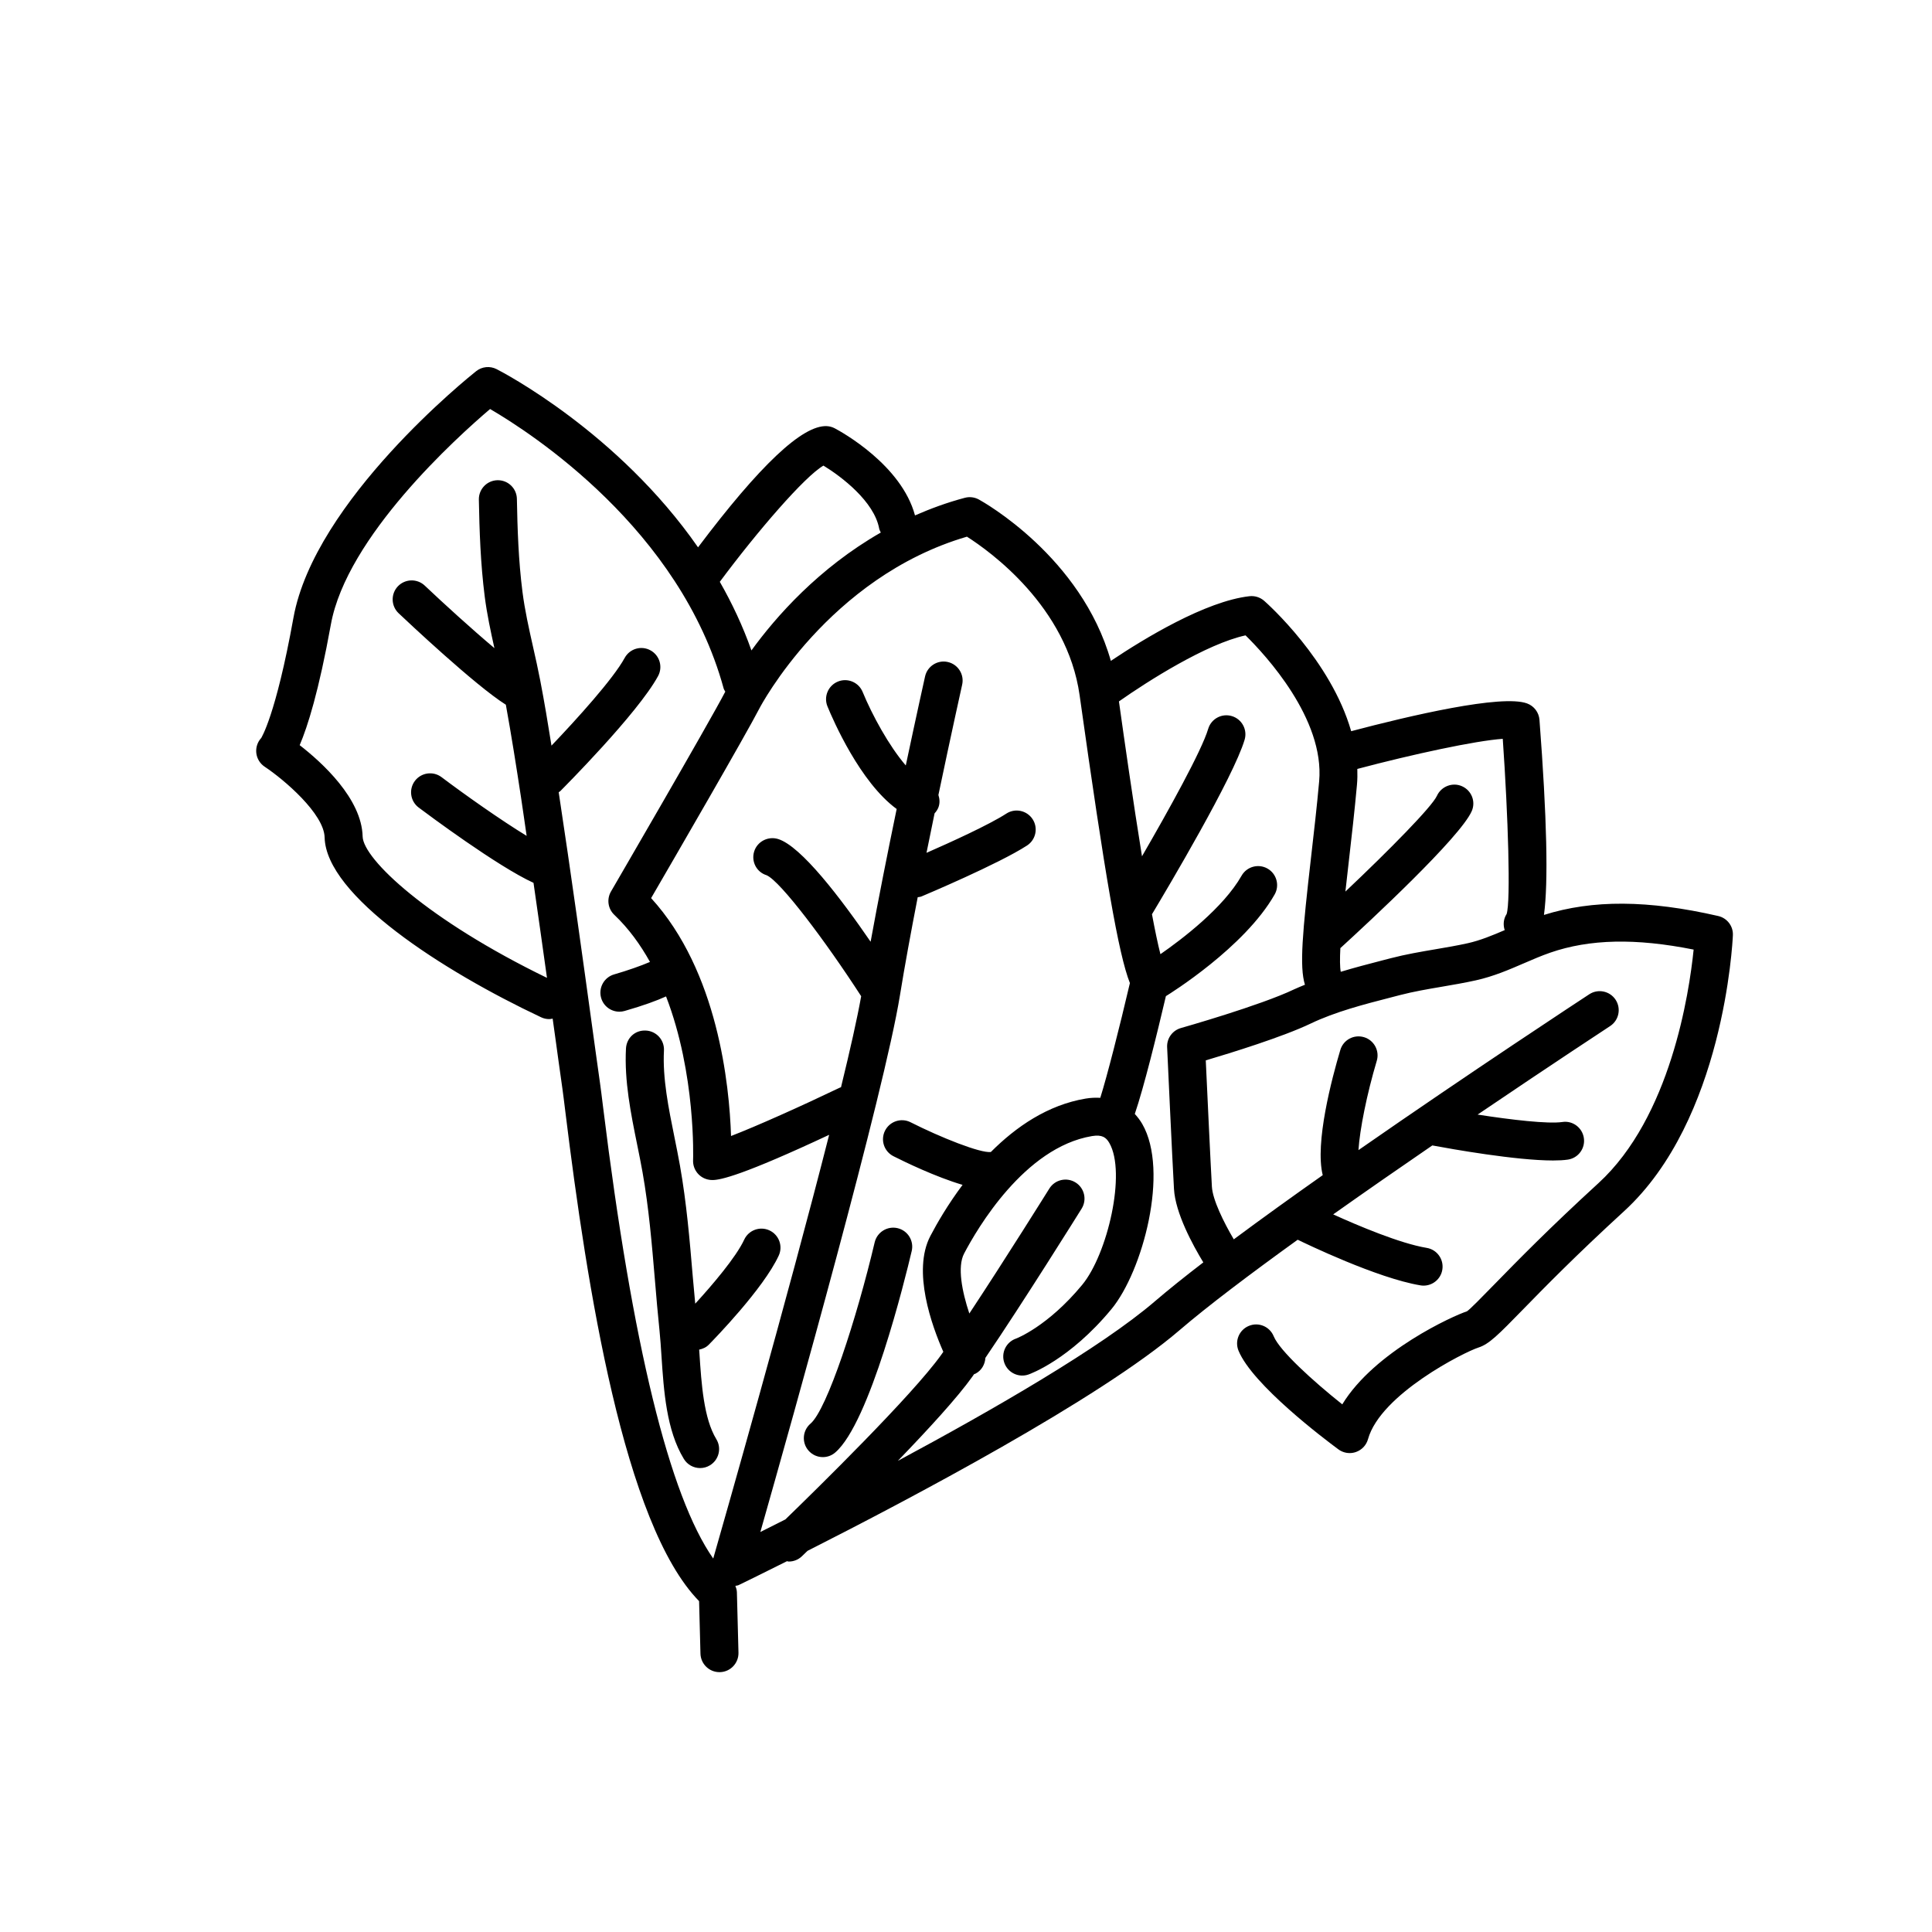 <?xml version="1.0" encoding="UTF-8"?>
<!-- The Best Svg Icon site in the world: iconSvg.co, Visit us! https://iconsvg.co -->
<svg fill="#000000" width="800px" height="800px" version="1.1" viewBox="144 144 512 512" xmlns="http://www.w3.org/2000/svg">
 <g>
  <path d="m358.23 528.38c0.992 1.172 2.41 1.77 3.832 1.77 1.156 0 2.32-0.395 3.266-1.207 9.152-7.805 18.504-45.855 20.285-53.406 0.641-2.707-1.039-5.422-3.75-6.062-2.695-0.625-5.418 1.043-6.062 3.75-4.766 20.195-12.625 44.316-17.008 48.055-2.117 1.809-2.367 4.988-0.562 7.102z"/>
  <path d="m350.37 476.75c1.168-2.523 0.062-5.516-2.465-6.688-2.527-1.168-5.519-0.059-6.688 2.465-2.125 4.602-8.441 12.016-12.973 16.961-0.215-2.406-0.453-4.809-0.656-7.207-0.809-9.609-1.645-19.547-3.391-29.387-0.438-2.469-0.945-4.988-1.461-7.527-1.559-7.684-3.168-15.625-2.781-22.957 0.145-2.781-1.988-5.152-4.766-5.301-2.918-0.168-5.152 1.992-5.301 4.766-0.453 8.609 1.289 17.191 2.973 25.492 0.496 2.453 0.992 4.891 1.418 7.285 1.664 9.383 2.481 19.086 3.273 28.469 0.379 4.543 0.762 9.086 1.238 13.633 0.207 2.016 0.355 4.246 0.508 6.582 0.609 9.238 1.301 19.711 5.934 27.301 0.949 1.559 2.609 2.414 4.305 2.414 0.895 0 1.801-0.234 2.617-0.738 2.375-1.445 3.129-4.551 1.68-6.922-3.34-5.481-3.945-14.637-4.477-22.719-0.023-0.344-0.043-0.664-0.07-1.004 0.926-0.203 1.82-0.57 2.535-1.301 1.469-1.492 14.5-14.859 18.547-23.617z"/>
  <path d="m599.34 386.75c-18.602-4.266-33.312-4.336-46.176-0.285 1.176-8.508 0.789-25.797-1.188-51.703-0.148-1.957-1.426-3.656-3.273-4.34-6.695-2.484-31.148 3.258-46.629 7.352-5.371-18.773-22.168-33.77-23.051-34.547-1.066-0.934-2.481-1.379-3.891-1.227-11.656 1.32-27.918 11.223-36.746 17.137-7.832-27.578-33.785-42.109-34.984-42.766-1.137-0.621-2.469-0.781-3.703-0.449-4.695 1.238-9.062 2.856-13.215 4.668-3.59-13.359-19.391-22.09-21.25-23.074-0.648-0.344-1.363-0.543-2.09-0.582-6.488-0.355-17.859 10.465-34.156 32.117-21.18-30.465-51.684-46.355-53.383-47.223-1.758-0.895-3.883-0.688-5.422 0.543-1.746 1.383-42.801 34.258-48.418 65.344-4.723 26.164-8.57 31.852-8.531 31.852-1.004 1.082-1.48 2.555-1.309 4.019 0.176 1.465 0.984 2.785 2.215 3.602 5.121 3.398 15.738 12.453 15.887 18.742 0.375 15.406 31.145 35.305 57.379 47.664 0.695 0.328 1.422 0.48 2.141 0.48 0.309 0 0.609-0.074 0.91-0.129 0.289 2.082 0.59 4.215 0.875 6.281l0.625 4.551c0.355 2.574 0.703 5.144 1.082 7.703 0.184 1.277 0.453 3.449 0.809 6.348 5.691 46.176 15.512 109.18 35.418 129.49l0.363 13.914c0.074 2.734 2.312 4.906 5.031 4.906h0.137c2.781-0.074 4.973-2.387 4.906-5.172l-0.418-15.996c-0.016-0.594-0.191-1.156-0.402-1.699 0.281-0.078 0.574-0.062 0.84-0.191 0.793-0.383 5.578-2.699 12.84-6.344 0.156 0.016 0.305 0.094 0.461 0.094 1.254 0 2.508-0.461 3.484-1.398 0.148-0.145 0.715-0.684 1.484-1.434 27.238-13.789 77.371-40.254 98.598-58.48 7.43-6.383 18.707-14.887 31.312-23.977 1.988 0.969 21.074 10.203 32.535 12.094 0.281 0.051 0.555 0.07 0.828 0.07 2.422 0 4.562-1.75 4.965-4.215 0.453-2.746-1.402-5.34-4.148-5.789-7.059-1.168-18.262-5.918-24.773-8.875 8.68-6.144 17.668-12.383 26.27-18.273 5.164 0.965 22.18 3.988 31.988 3.988 1.496 0 2.824-0.07 3.918-0.23 2.75-0.398 4.66-2.957 4.254-5.711-0.398-2.75-2.961-4.684-5.711-4.254-3.797 0.551-13.465-0.574-22.445-1.969 19.578-13.266 34.754-23.219 35.113-23.453 2.328-1.523 2.977-4.648 1.457-6.977-1.523-2.32-4.648-2.981-6.977-1.457-2.055 1.348-31.414 20.605-61.172 41.305 0.348-5.441 2.203-14.781 4.852-23.664 0.797-2.668-0.719-5.477-3.387-6.269-2.695-0.793-5.481 0.727-6.269 3.387-2.242 7.523-6.793 24.629-4.664 33.18-8.246 5.809-16.297 11.602-23.57 17.008-2.707-4.586-5.598-10.488-5.801-13.934-0.34-5.871-1.234-25.105-1.625-33.492 6.695-1.984 20.43-6.231 27.789-9.75 6.543-3.133 14.098-5.082 21.398-6.961l2.391-0.621c3.543-0.914 7.141-1.531 10.953-2.18 3.027-0.516 6.051-1.035 9.047-1.699 4.703-1.047 8.797-2.82 12.758-4.531 2.277-0.984 4.566-1.977 6.965-2.809 10.441-3.606 22.598-3.883 37.988-0.809-1.18 11.625-6.129 44.406-25.23 61.902-13.094 11.984-21.617 20.719-27.262 26.5-3.519 3.606-6.84 7.012-7.602 7.473-3.414 1.078-24.43 10.539-33.02 24.648-7.773-6.195-16.586-14.184-18.176-18.055-1.055-2.578-3.996-3.816-6.574-2.746-2.574 1.055-3.805 3.996-2.746 6.574 3.695 9.012 22.695 23.363 26.469 26.148 0.875 0.648 1.93 0.984 2.992 0.984 0.551 0 1.105-0.09 1.645-0.277 1.566-0.543 2.766-1.816 3.211-3.414 3.312-11.918 25.574-23.098 29.234-24.262 2.859-0.906 5.289-3.391 11.773-10.035 5.566-5.703 13.969-14.312 26.852-26.109 26.41-24.191 28.746-71.129 28.836-73.113 0.125-2.418-1.52-4.578-3.891-5.117zm-237.12-119.36c4.809 2.926 13.438 9.504 14.77 16.68 0.074 0.391 0.277 0.707 0.43 1.059-16.434 9.406-27.754 22.242-34.281 31.242-2.297-6.481-5.152-12.543-8.383-18.184 10.008-13.469 22.523-27.949 27.465-30.797zm-29.207 289.64c-11.633-16.625-21.426-56.672-29.164-119.44-0.367-2.996-0.648-5.238-0.84-6.566-0.375-2.535-0.719-5.078-1.066-7.617l-0.629-4.555c-2.922-21.23-5.953-43.18-9.254-64.906 0.117-0.098 0.262-0.145 0.375-0.25 0.836-0.836 20.547-20.594 25.953-30.52 1.332-2.445 0.43-5.504-2.012-6.832-2.453-1.34-5.504-0.43-6.832 2.012-3.047 5.586-12.695 16.223-19.395 23.246-0.914-5.769-1.879-11.562-2.988-17.309-0.566-2.938-1.219-5.852-1.875-8.762-1.133-5.043-2.203-9.809-2.828-14.699-1.059-8.281-1.332-16.727-1.477-24.625-0.051-2.75-2.297-4.945-5.039-4.945h-0.094c-2.781 0.051-4.992 2.348-4.945 5.133 0.148 8.176 0.441 16.949 1.555 25.711 0.602 4.676 1.578 9.219 2.566 13.656-6.078-5.113-13.473-11.852-18.461-16.574-2.016-1.902-5.199-1.824-7.125 0.195-1.91 2.023-1.824 5.211 0.195 7.125 2.148 2.031 20.309 19.152 28.422 24.25 1.473 8.121 2.773 16.367 4.016 24.535 0.516 3.387 0.988 6.812 1.492 10.219-6.973-4.254-16.449-10.965-22.562-15.566-2.219-1.664-5.379-1.219-7.055 1.004-1.668 2.223-1.219 5.383 1.004 7.055 2.269 1.703 20.875 15.59 30.434 19.957 1.215 8.449 2.406 16.797 3.57 25.18-31.645-15.363-48.707-31.492-48.852-37.461-0.242-10.062-10.785-19.629-16.684-24.207 2.106-4.91 5.066-14.277 8.266-31.977 4.195-23.238 33.305-49.539 42.195-57.105 10.977 6.402 50.375 31.891 61.895 74.051 0.09 0.32 0.289 0.566 0.434 0.852-4.453 8.547-30.035 52.516-30.293 52.965-1.176 2.023-0.809 4.586 0.891 6.188 3.816 3.617 6.894 7.898 9.445 12.473-2.367 1.02-6.004 2.301-9.496 3.305-2.672 0.766-4.215 3.559-3.449 6.231 0.633 2.215 2.648 3.652 4.84 3.652 0.457 0 0.926-0.062 1.387-0.195 5.059-1.453 8.527-2.742 10.977-3.852 7.938 20.535 7.18 43.078 7.164 43.391-0.109 2.543 1.699 4.773 4.211 5.188 0.23 0.039 0.512 0.082 0.922 0.082 2.184 0 8.168-1.328 30.926-11.984-11.055 43.473-28.238 103.63-30.719 112.29zm49.488-149.29c1.246-7.695 2.906-16.742 4.703-25.973 0.336-0.062 0.676-0.062 1.004-0.203 0.832-0.348 20.496-8.641 27.969-13.496 2.332-1.52 2.996-4.641 1.48-6.973-1.52-2.332-4.641-3-6.973-1.48-4.535 2.945-14.844 7.633-21.152 10.395 0.719-3.559 1.438-7.066 2.141-10.465 0.441-0.48 0.82-1.023 1.055-1.68 0.379-1.082 0.289-2.176-0.039-3.188 3.426-16.359 6.238-28.973 6.293-29.23 0.609-2.715-1.102-5.406-3.816-6.012-2.691-0.613-5.406 1.102-6.012 3.816-0.051 0.227-2.242 10.051-5.113 23.602-4.438-5.152-8.922-13.371-11.43-19.477-1.055-2.578-4.004-3.805-6.566-2.75-2.574 1.059-3.809 4-2.758 6.574 1.5 3.66 8.633 20.094 18.34 27.191-2.348 11.336-4.852 23.875-6.902 35.18-7.836-11.426-18.402-25.352-24.531-27.227-2.656-0.809-5.519 0.664-6.336 3.324-0.812 2.66 0.641 5.461 3.301 6.277 3.676 1.586 15.66 17.523 25.062 32.062-1.039 5.82-2.922 14.211-5.348 24.137-0.078 0.035-0.164 0.023-0.242 0.062-10.234 4.91-22.125 10.242-28.898 12.848-0.434-13.465-3.465-43.645-21.18-63.047 6.203-10.676 25.16-43.383 28.758-50.375 0.184-0.355 18.219-34.652 54.938-45.41 6.051 3.852 26.559 18.5 29.863 42.043 6.707 47.762 10.332 68.754 13.324 76.254-2.789 11.918-6.043 24.676-7.848 30.414-1.238-0.07-2.527-0.023-3.883 0.203-10.047 1.684-18.449 7.465-25.121 14.156-2.793 0.34-13.363-3.883-21.27-7.883-2.481-1.254-5.512-0.262-6.769 2.223-1.254 2.481-0.262 5.512 2.219 6.769 3.07 1.555 11.219 5.5 18.328 7.598-3.887 5.195-6.766 10.164-8.527 13.531-4.879 9.305 0.395 23.844 3.426 30.711-0.176 0.254-0.379 0.543-0.551 0.789-7.695 10.789-33.164 35.738-41.305 43.629-2.402 1.211-4.676 2.356-6.633 3.336 8.754-30.781 32.852-116.59 37-142.26zm74.465 8.699c-2.254 0.633-3.773 2.734-3.664 5.078 0 0 1.371 29.973 1.816 37.578 0.367 6.375 4.949 14.805 7.773 19.449-4.93 3.785-9.297 7.285-12.855 10.336-14.215 12.203-42.945 28.762-68.102 42.262 8.035-8.32 15.828-16.816 19.715-22.27 0.152-0.215 0.328-0.473 0.488-0.699 0.121-0.051 0.25-0.074 0.375-0.137 1.633-0.848 2.523-2.481 2.629-4.191 9.969-14.648 24.797-38.41 25.5-39.539 1.473-2.363 0.754-5.473-1.609-6.941-2.367-1.473-5.473-0.746-6.941 1.609-0.148 0.242-11.68 18.719-21.207 33.121-1.945-5.844-3.223-12.395-1.387-15.891 3.43-6.543 16-28.133 33.879-31.129 2.723-0.449 3.766 0.363 4.609 1.824 4.551 7.898-0.48 29.484-7.203 37.609-9.16 11.078-17.484 14.219-17.531 14.234-2.629 0.914-4.016 3.789-3.098 6.414 0.922 2.633 3.812 4.019 6.414 3.098 0.438-0.152 10.879-3.906 21.977-17.324 8.285-10.023 15.387-36.539 8.168-49.066-0.582-1.004-1.254-1.863-1.977-2.66 2.422-7.086 5.863-21.098 8.246-31.238 0.031-0.02 0.07-0.023 0.098-0.043 0.84-0.523 20.746-12.848 28.715-26.879 1.371-2.414 0.523-5.492-1.898-6.867-2.414-1.367-5.492-0.523-6.867 1.898-4.832 8.508-15.754 16.801-21.504 20.793-0.684-2.672-1.441-6.328-2.242-10.582 4.129-6.879 21.605-36.301 24.555-46.254 0.789-2.668-0.734-5.473-3.398-6.262-2.672-0.797-5.477 0.738-6.262 3.398-1.711 5.785-10.555 21.703-17.539 33.758-2.356-14.527-4.676-30.812-6.109-41.043 7.691-5.41 23.164-15.238 33.551-17.504 5.273 5.188 20.992 22.141 19.508 38.68-0.594 6.613-1.383 13.5-2.137 20.043-2.293 20.02-3.125 29.066-1.629 33.863-0.941 0.398-1.895 0.758-2.82 1.199-9.004 4.316-29.828 10.211-30.035 10.273zm75.965-22.469c-2.828 0.629-5.688 1.113-8.547 1.598-3.852 0.656-7.832 1.332-11.793 2.363l-2.371 0.613c-3.606 0.93-7.266 1.891-10.902 2.988-0.246-1.188-0.254-3.414-0.109-6.269 7.633-6.973 31.789-29.363 34.824-36.324 1.102-2.539-0.059-5.453-2.582-6.578-2.508-1.129-5.504 0.023-6.652 2.543-1.324 2.887-12.434 14.195-24.254 25.367 0.301-2.762 0.613-5.496 0.906-8.02 0.758-6.621 1.559-13.594 2.16-20.289 0.129-1.402 0.137-2.801 0.094-4.188 14.543-3.867 31.34-7.488 38.543-7.981 1.434 20.492 2.129 43.117 1.023 46.43-0.859 1.32-0.961 2.875-0.512 4.266-3.281 1.406-6.449 2.727-9.828 3.481z"/>
 </g>
</svg>
